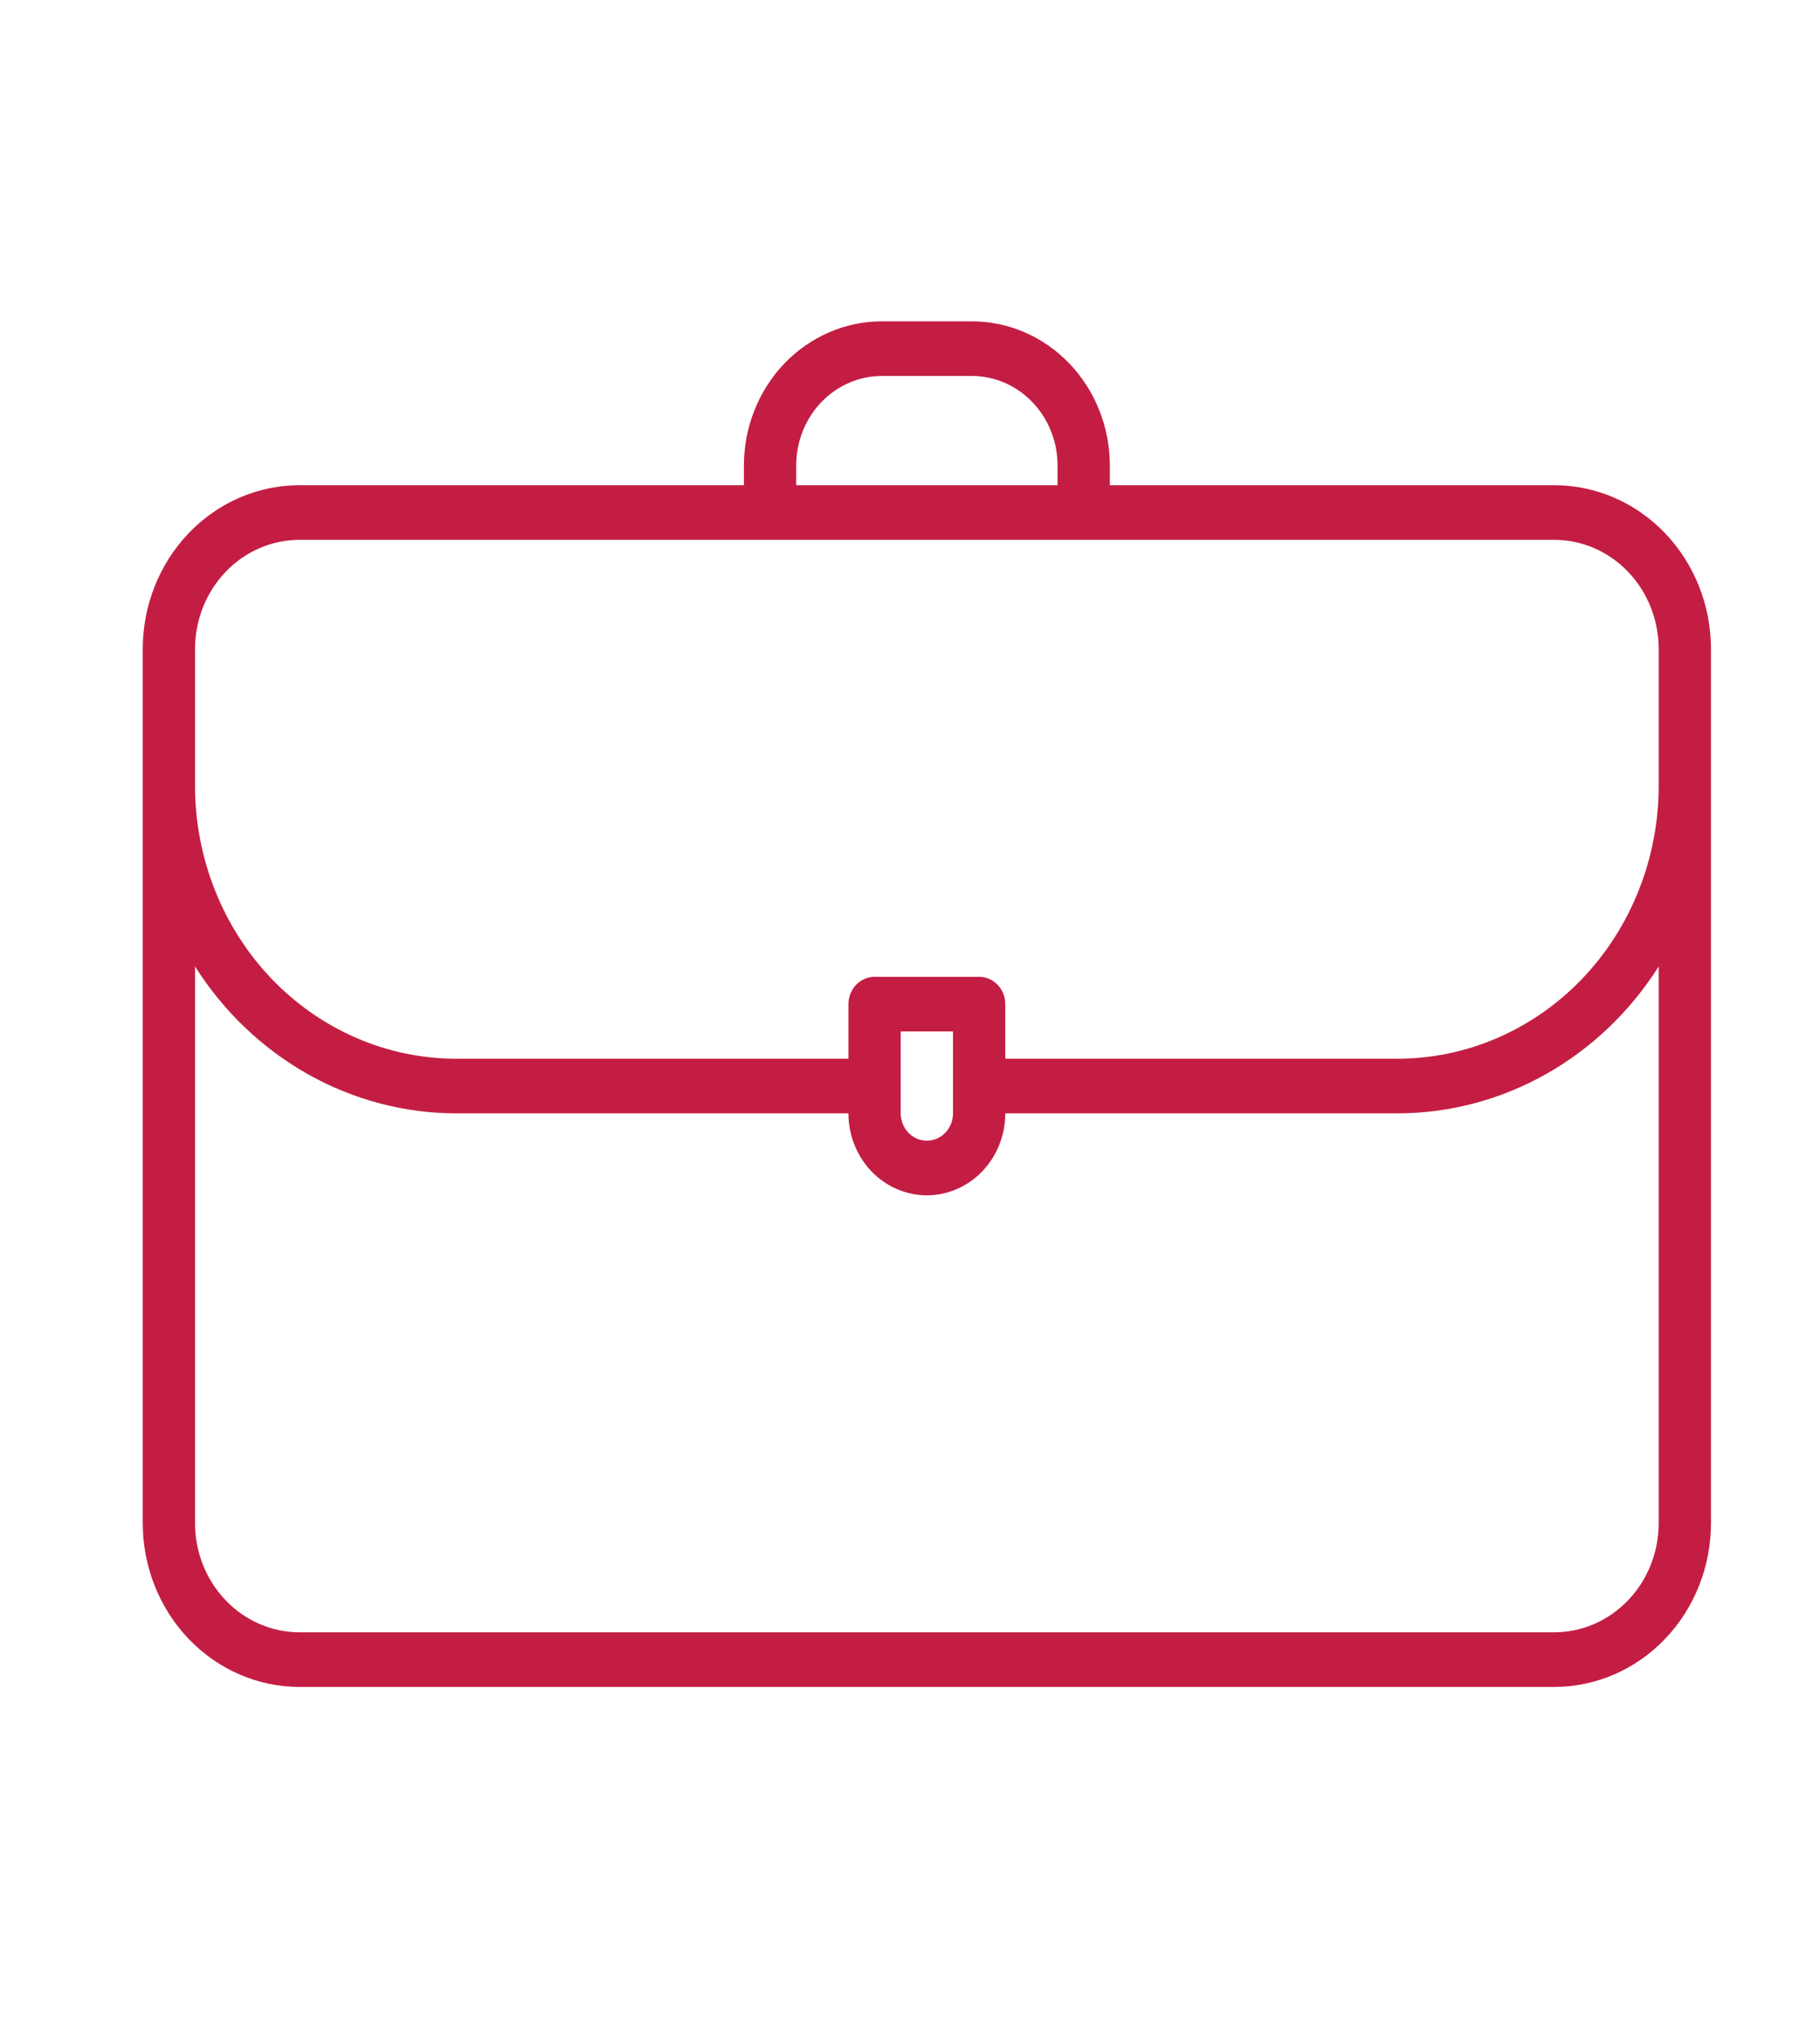<svg width="51" height="57" viewBox="0 0 51 57" fill="none" xmlns="http://www.w3.org/2000/svg">
<path d="M43.551 13.59H31.1V13.039C31.1 12.509 31 11.983 30.805 11.493C30.611 11.003 30.326 10.558 29.967 10.183C29.608 9.808 29.181 9.51 28.712 9.307C28.243 9.104 27.74 9 27.232 9H24.713C23.687 9 22.704 9.426 21.978 10.183C21.253 10.941 20.846 11.968 20.846 13.039V13.59H8.395C7.229 13.59 6.111 14.073 5.287 14.934C4.463 15.795 4 16.962 4 18.18V42.659C4 43.876 4.463 45.044 5.287 45.904C6.111 46.765 7.229 47.249 8.395 47.249H43.551C44.716 47.249 45.834 46.765 46.658 45.904C47.482 45.044 47.945 43.876 47.945 42.659V18.18C47.945 16.962 47.482 15.795 46.658 14.934C45.834 14.073 44.716 13.59 43.551 13.59ZM22.311 13.039C22.311 12.374 22.564 11.735 23.014 11.265C23.465 10.794 24.076 10.53 24.713 10.53H27.24C27.876 10.532 28.485 10.797 28.934 11.268C29.383 11.738 29.635 12.375 29.635 13.039V13.59H22.311V13.039ZM5.465 18.18C5.465 17.368 5.774 16.59 6.323 16.016C6.872 15.442 7.618 15.12 8.395 15.12H43.551C44.328 15.12 45.073 15.442 45.622 16.016C46.172 16.59 46.48 17.368 46.48 18.18V22.005C46.48 24.033 45.709 25.979 44.335 27.414C42.962 28.848 41.099 29.654 39.156 29.654H28.17V28.124C28.17 27.922 28.093 27.727 27.955 27.583C27.818 27.44 27.632 27.359 27.438 27.359H24.508C24.314 27.359 24.127 27.44 23.99 27.583C23.853 27.727 23.775 27.922 23.775 28.124V29.654H12.789C10.847 29.654 8.984 28.848 7.61 27.414C6.237 25.979 5.465 24.033 5.465 22.005V18.18ZM25.24 28.889H26.705V31.184C26.705 31.387 26.628 31.582 26.491 31.725C26.353 31.869 26.167 31.949 25.973 31.949C25.778 31.949 25.592 31.869 25.455 31.725C25.317 31.582 25.24 31.387 25.24 31.184V28.889ZM46.48 42.659C46.48 43.47 46.172 44.249 45.622 44.822C45.073 45.396 44.328 45.719 43.551 45.719H8.395C7.618 45.719 6.872 45.396 6.323 44.822C5.774 44.249 5.465 43.47 5.465 42.659V27.069C6.265 28.333 7.353 29.37 8.631 30.089C9.909 30.807 11.338 31.183 12.789 31.184H23.775C23.775 31.793 24.007 32.377 24.419 32.807C24.831 33.237 25.39 33.479 25.973 33.479C26.555 33.479 27.114 33.237 27.526 32.807C27.938 32.377 28.17 31.793 28.17 31.184H39.156C40.608 31.183 42.036 30.807 43.314 30.089C44.592 29.37 45.68 28.333 46.48 27.069V42.659Z" fill="#C41D43"/>
</svg>
